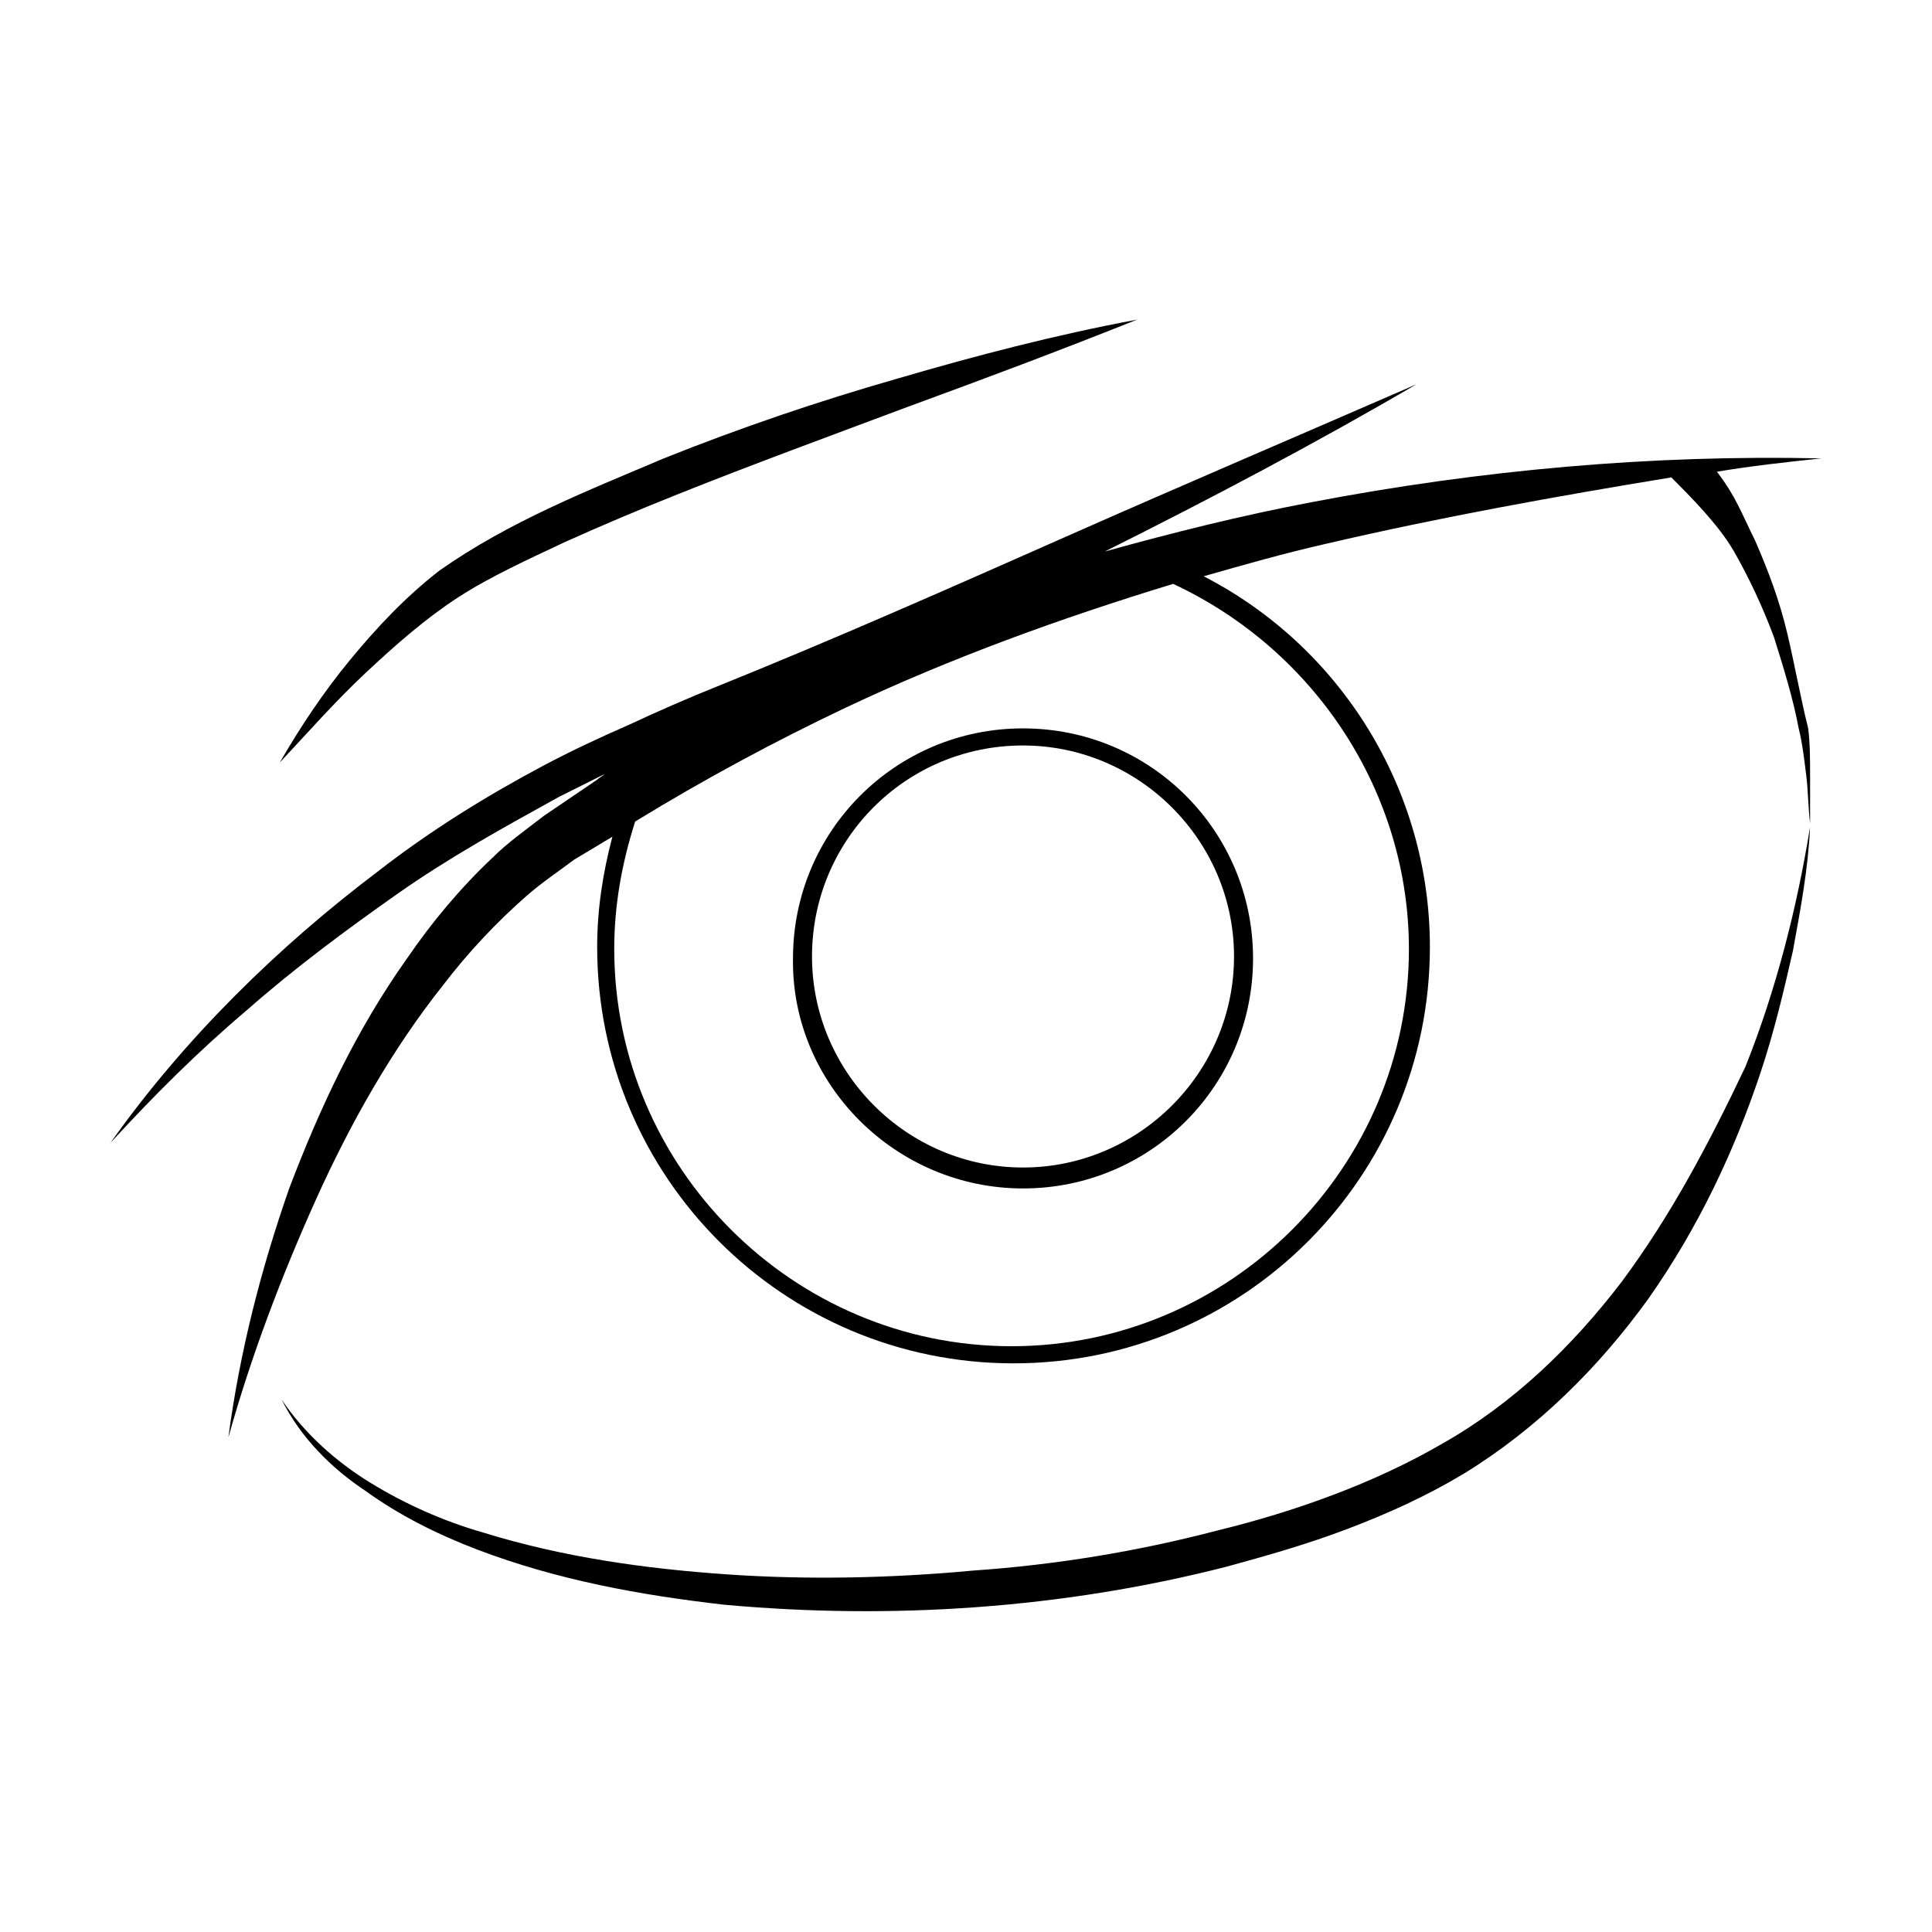 <?xml version="1.0" encoding="UTF-8"?>
<!-- The Best Svg Icon site in the world: iconSvg.co, Visit us! https://iconsvg.co -->
<svg fill="#000000" width="800px" height="800px" version="1.1" viewBox="144 144 512 512" xmlns="http://www.w3.org/2000/svg">
 <g>
  <path d="m265.48 302.26c8.566-5.543 18.641-10.078 28.215-14.609 10.078-4.535 19.648-8.566 29.727-12.594 20.152-8.062 40.809-15.617 60.961-23.176 20.656-7.559 40.809-15.113 60.961-23.176-21.664 4.031-42.824 9.574-63.48 15.617-21.16 6.047-41.816 13.098-61.969 21.16-20.152 8.566-40.809 16.625-59.449 29.727-9.07 7.055-16.625 15.113-23.68 23.68-7.055 8.566-13.098 17.633-18.641 27.207 7.559-8.062 14.609-16.121 22.672-23.68 8.059-7.559 16.121-14.613 24.684-20.156z"/>
  <path d="m617.64 311.83c-2.016-8.566-5.039-16.625-8.566-24.688-3.527-7.055-5.039-11.586-10.078-18.137 9.07-1.512 18.137-2.519 27.711-3.527-44.84-1.008-90.184 3.023-135.02 11.586-18.641 3.527-36.777 8.062-54.914 13.098 28.215-14.105 55.922-28.719 82.625-44.336-31.234 13.602-61.969 26.703-92.699 40.305-30.73 13.602-61.465 27.207-92.699 39.801-7.559 3.023-15.617 6.551-23.176 10.078-8.062 3.527-15.617 7.055-23.176 11.082-15.113 8.062-29.727 17.129-43.328 27.711-26.703 20.156-51.391 44.34-71.039 72.047 11.586-12.594 23.176-24.184 36.273-35.266 12.594-11.082 26.199-21.16 39.801-30.73 13.602-9.574 28.215-17.633 42.824-25.695 4.031-2.016 8.062-4.031 12.09-6.047-0.504 0.504-1.512 1.008-2.016 1.512l-14.105 9.574c-4.535 3.527-9.574 7.055-13.602 11.082-8.566 8.062-16.121 17.129-22.672 26.703-13.602 19.145-23.176 39.801-31.234 60.961-7.559 21.664-13.098 43.328-16.121 66 6.047-21.664 14.105-42.824 23.176-62.977 9.07-20.152 20.152-39.801 33.754-56.93 6.551-8.566 14.105-16.625 22.168-23.68 4.031-3.527 8.566-6.551 12.594-9.574l10.078-6.047c-2.519 9.574-4.031 19.145-4.031 29.223 0 60.961 49.375 110.34 110.34 110.34 60.961 0 110.34-49.375 110.34-110.34 0-41.816-23.68-79.602-59.953-98.242 10.578-3.023 21.16-6.047 32.242-8.566 30.23-7.055 60.961-12.594 91.691-17.633 5.039 5.039 12.594 12.594 16.625 19.648 4.031 7.055 7.559 14.609 10.578 22.672 2.519 8.062 5.039 16.121 6.551 24.184 1.008 4.031 1.512 8.566 2.016 12.594 0.504 4.031 0.504 8.566 1.008 12.594v-12.594c0-4.031 0-8.566-0.504-12.594-2.016-8.062-3.527-16.625-5.543-25.191zm-100.26 83.633c0 57.938-47.359 105.3-105.3 105.3s-105.3-47.359-105.3-105.3c0-11.586 2.016-22.672 5.543-33.754 18.137-11.082 36.777-21.16 55.922-30.23 27.711-13.098 56.93-23.68 86.656-32.746 37.785 17.633 62.473 55.418 62.473 96.73z"/>
  <path d="m573.81 483.63c-13.098 17.129-28.719 32.242-47.359 42.824-18.137 10.578-39.297 18.137-59.953 23.176-21.16 5.543-42.824 9.07-64.488 10.578-21.664 2.016-43.832 2.519-65.496 1.008s-43.328-4.535-64.488-11.082c-10.578-3.023-20.656-7.559-29.727-13.098-9.07-5.543-17.633-13.098-23.68-22.168 5.039 10.078 13.098 18.137 22.168 24.184 9.07 6.551 19.145 11.586 29.727 15.617 21.16 8.062 43.328 12.09 65.496 14.609 44.336 4.031 89.68 1.008 133-10.078 11.082-3.023 21.664-6.047 32.242-10.078 10.578-4.031 20.656-8.566 30.73-14.609 19.648-12.09 35.77-28.215 48.871-46.352 13.098-18.641 22.672-38.793 29.727-59.953 3.527-10.578 6.047-21.16 8.566-32.242 2.016-11.082 4.031-21.664 4.535-32.746-3.527 21.664-9.07 43.328-17.129 63.48-9.57 20.148-19.648 39.293-32.746 56.93z"/>
  <path d="m415.11 458.95c33.754 0 60.961-27.207 60.961-60.961s-27.207-60.961-60.961-60.961c-33.754 0-60.961 27.207-60.961 60.961-0.504 33.25 27.207 60.961 60.961 60.961zm0-117.39c30.73 0 55.922 25.191 55.922 55.922 0 30.73-25.191 55.922-55.922 55.922s-55.922-25.191-55.922-55.922c0-30.73 24.684-55.922 55.922-55.922z"/>
 </g>
</svg>